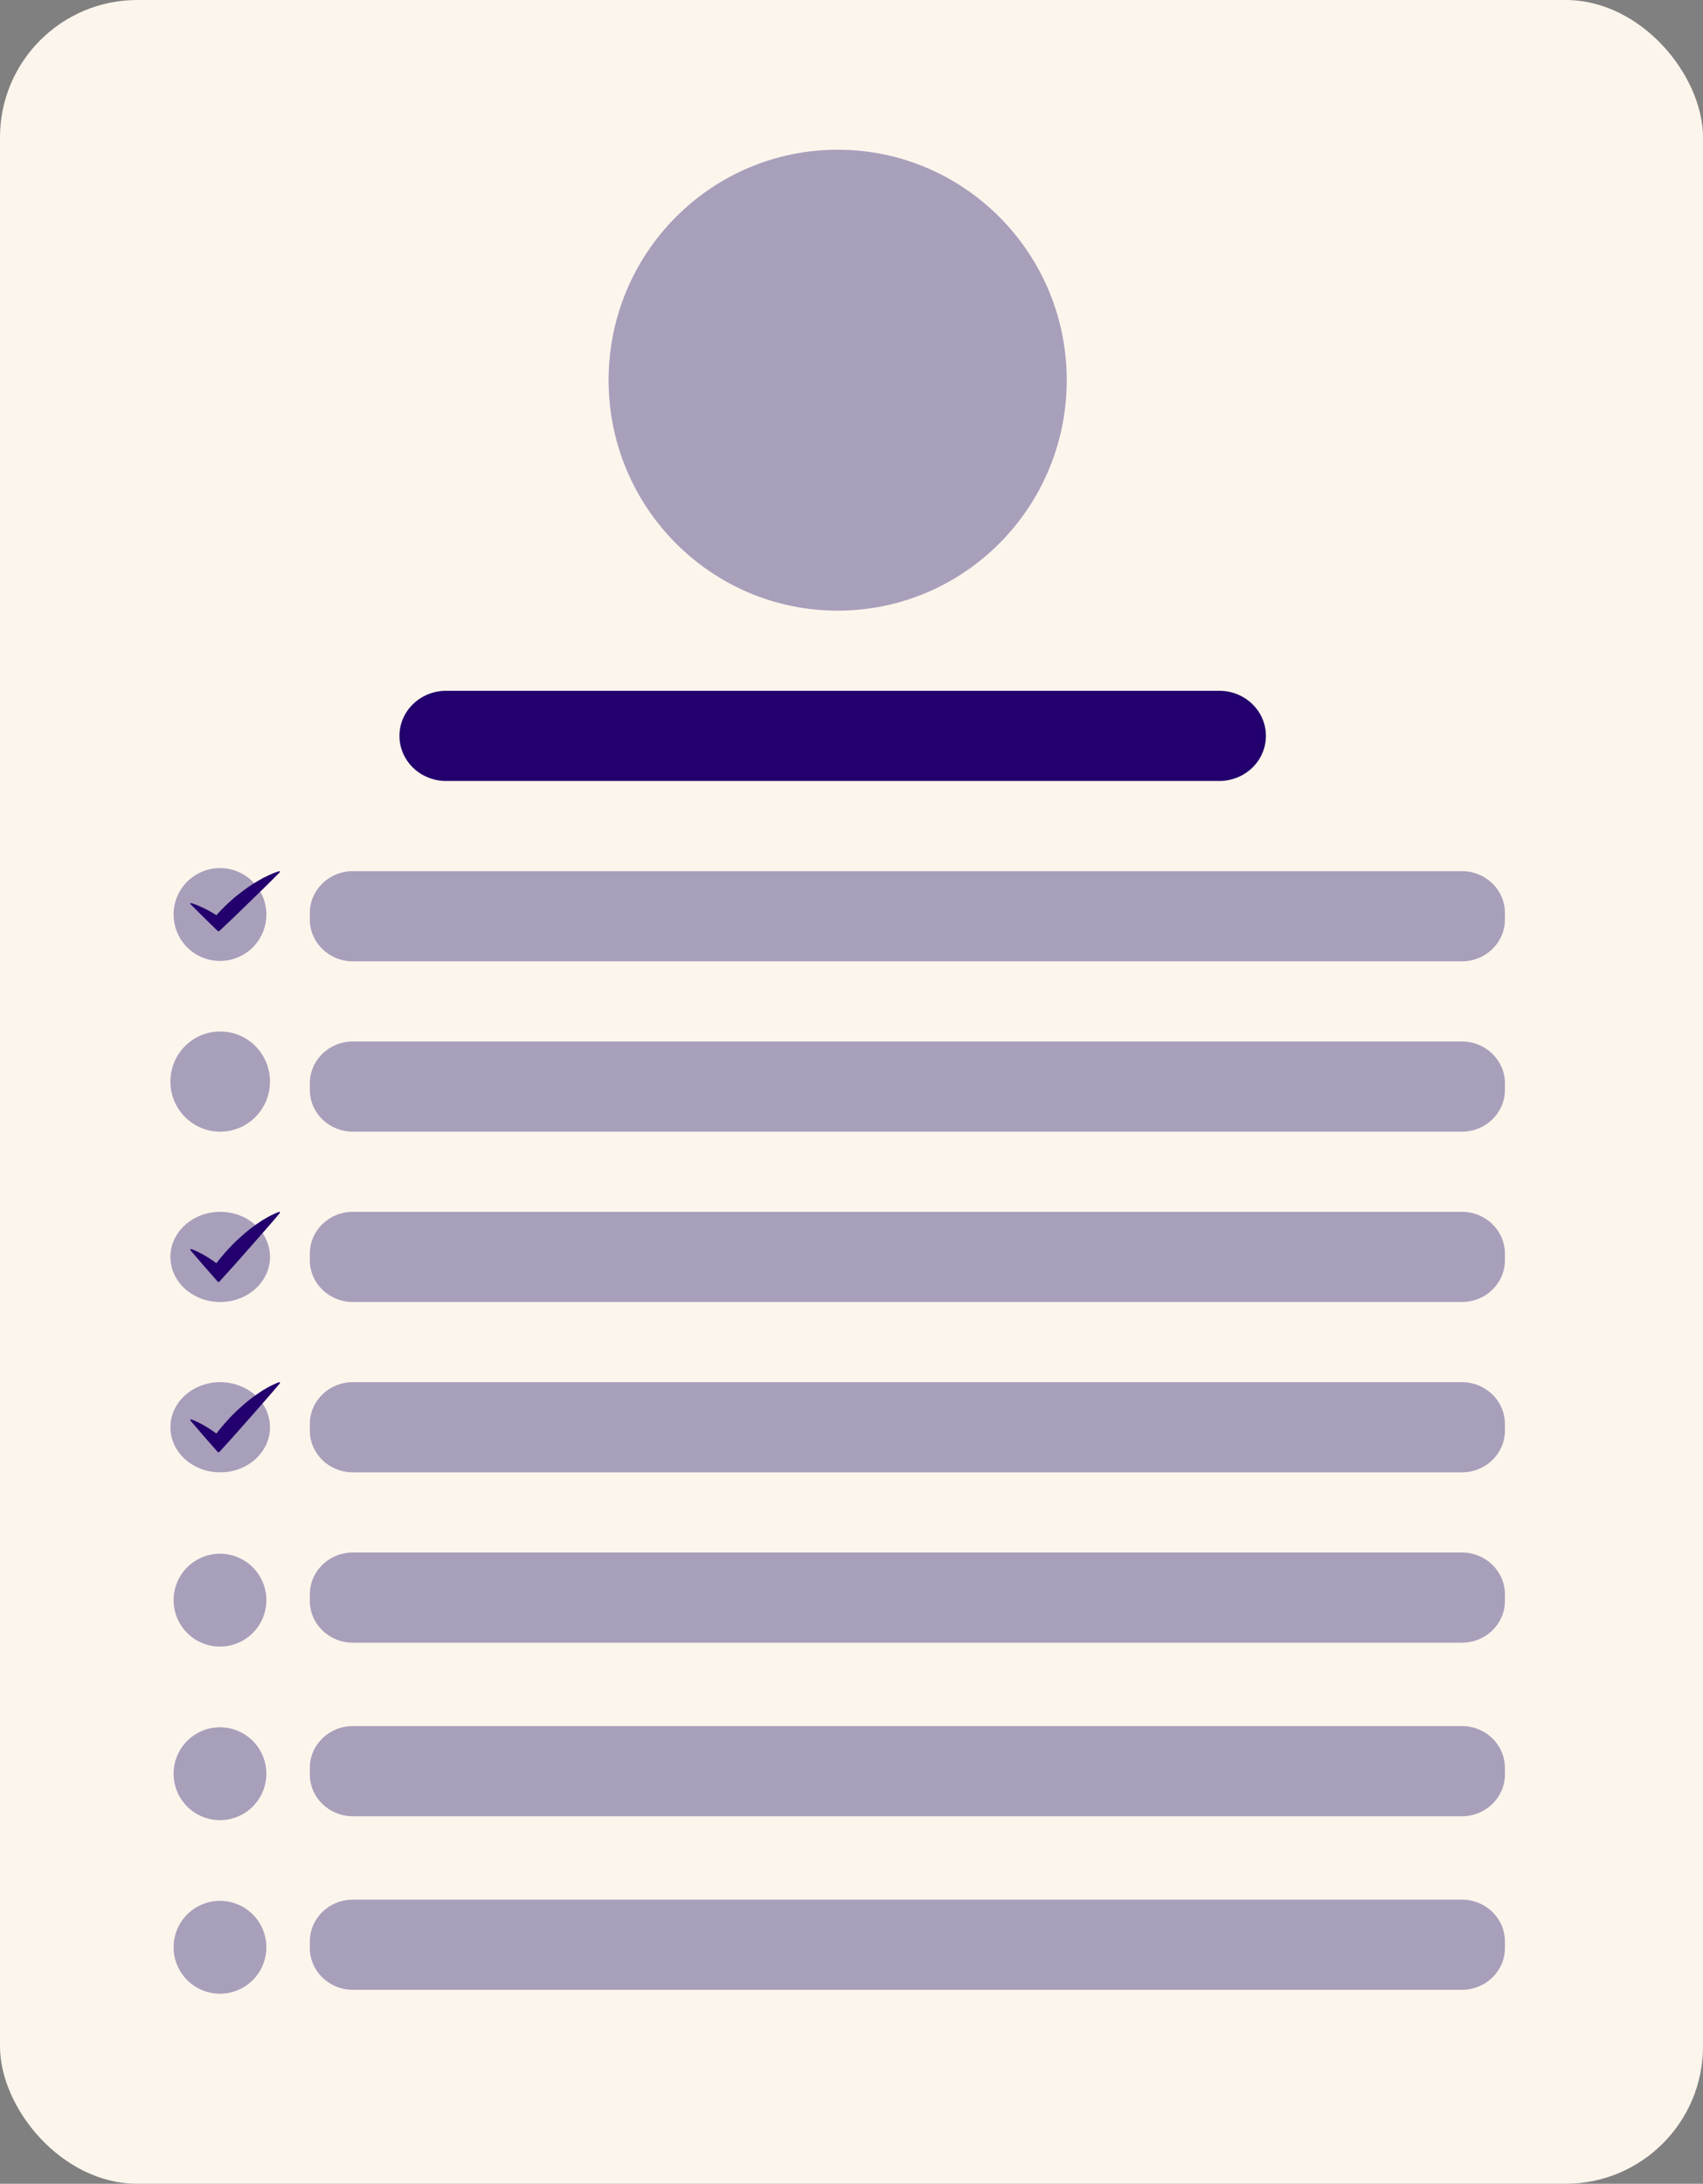 <svg width="124" height="159" viewBox="0 0 124 159" fill="none" xmlns="http://www.w3.org/2000/svg">
<rect x="0" y="0" width="124" height="159" fill="#808080" stroke="none"/>
<g clip-path="url(#clip0_198_5063)">
<path d="M124 19.763V156.503C124 160.708 120.556 164.149 116.346 164.149H-3.224C-7.433 164.149 -10.877 160.708 -10.877 156.503V7.645C-10.877 3.44 -7.433 0 -3.224 0H116.227C120.521 0 124 3.476 124 7.764V19.762V19.763Z" fill="#FCF5EC"/>
<path d="M106.446 63.429H25.691C23.962 63.429 22.56 64.791 22.56 66.471V66.953C22.56 68.633 23.962 69.995 25.691 69.995H106.446C108.175 69.995 109.577 68.633 109.577 66.953V66.471C109.577 64.791 108.175 63.429 106.446 63.429Z" fill="#A89FBB"/>
<path d="M88.778 50.297H32.481C30.606 50.297 29.086 51.767 29.086 53.58V53.581C29.086 55.394 30.606 56.863 32.481 56.863H88.778C90.654 56.863 92.174 55.394 92.174 53.581V53.58C92.174 51.767 90.654 50.297 88.778 50.297Z" fill="#23006D"/>
<path d="M17.31 69.709C19.033 68.994 19.851 67.017 19.137 65.292C18.424 63.567 16.448 62.748 14.725 63.463C13.002 64.177 12.184 66.154 12.898 67.879C13.611 69.604 15.587 70.423 17.31 69.709Z" fill="#A89FBB"/>
<path d="M106.446 75.832H25.691C23.962 75.832 22.56 77.194 22.56 78.874V79.356C22.56 81.036 23.962 82.398 25.691 82.398H106.446C108.175 82.398 109.577 81.036 109.577 79.356V78.874C109.577 77.194 108.175 75.832 106.446 75.832Z" fill="#A89FBB"/>
<path d="M16.033 82.398C18.036 82.398 19.659 80.764 19.659 78.75C19.659 76.735 18.036 75.102 16.033 75.102C14.031 75.102 12.408 76.735 12.408 78.75C12.408 80.764 14.031 82.398 16.033 82.398Z" fill="#A89FBB"/>
<path d="M106.446 88.234H25.691C23.962 88.234 22.56 89.596 22.56 91.276V91.758C22.56 93.438 23.962 94.8 25.691 94.8H106.446C108.175 94.8 109.577 93.438 109.577 91.758V91.276C109.577 89.596 108.175 88.234 106.446 88.234Z" fill="#A89FBB"/>
<path d="M16.033 94.8C18.036 94.8 19.659 93.33 19.659 91.517C19.659 89.704 18.036 88.234 16.033 88.234C14.031 88.234 12.408 89.704 12.408 91.517C12.408 93.33 14.031 94.8 16.033 94.8Z" fill="#A89FBB"/>
<path d="M106.446 100.636H25.691C23.962 100.636 22.56 101.998 22.56 103.678V104.16C22.56 105.84 23.962 107.202 25.691 107.202H106.446C108.175 107.202 109.577 105.84 109.577 104.16V103.678C109.577 101.998 108.175 100.636 106.446 100.636Z" fill="#A89FBB"/>
<path d="M16.033 107.202C18.036 107.202 19.659 105.733 19.659 103.919C19.659 102.106 18.036 100.636 16.033 100.636C14.031 100.636 12.408 102.106 12.408 103.919C12.408 105.733 14.031 107.202 16.033 107.202Z" fill="#A89FBB"/>
<path d="M106.446 113.039H25.691C23.962 113.039 22.56 114.401 22.56 116.081V116.563C22.56 118.243 23.962 119.605 25.691 119.605H106.446C108.175 119.605 109.577 118.243 109.577 116.563V116.081C109.577 114.401 108.175 113.039 106.446 113.039Z" fill="#A89FBB"/>
<path d="M106.446 125.676H25.691C23.962 125.676 22.56 127.038 22.56 128.718V129.2C22.56 130.88 23.962 132.242 25.691 132.242H106.446C108.175 132.242 109.577 130.88 109.577 129.2V128.718C109.577 127.038 108.175 125.676 106.446 125.676Z" fill="#A89FBB"/>
<path d="M106.446 138.313H25.691C23.962 138.313 22.56 139.675 22.56 141.355V141.837C22.56 143.517 23.962 144.879 25.691 144.879H106.446C108.175 144.879 109.577 143.517 109.577 141.837V141.355C109.577 139.675 108.175 138.313 106.446 138.313Z" fill="#A89FBB"/>
<path d="M19.35 117.049C19.649 115.206 18.399 113.47 16.558 113.171C14.717 112.872 12.983 114.123 12.684 115.966C12.385 117.808 13.635 119.545 15.476 119.844C17.317 120.143 19.052 118.892 19.35 117.049Z" fill="#A89FBB"/>
<path d="M19.35 129.686C19.649 127.843 18.399 126.107 16.558 125.808C14.717 125.509 12.983 126.76 12.684 128.603C12.385 130.446 13.635 132.182 15.476 132.481C17.317 132.78 19.052 131.529 19.35 129.686Z" fill="#A89FBB"/>
<path d="M19.35 142.323C19.649 140.48 18.399 138.744 16.558 138.445C14.717 138.146 12.983 139.397 12.684 141.24C12.385 143.083 13.635 144.819 15.476 145.118C17.317 145.417 19.052 144.166 19.35 142.323Z" fill="#A89FBB"/>
<path d="M20.318 63.432L20.295 63.44C20.017 63.527 19.76 63.633 19.514 63.751L19.148 63.93L18.802 64.127C18.343 64.394 17.912 64.687 17.508 65.007C17.089 65.312 16.717 65.662 16.348 66.015C16.141 66.214 15.946 66.422 15.755 66.635C15.611 66.543 15.464 66.455 15.312 66.372C15.107 66.248 14.881 66.144 14.66 66.036C14.431 65.934 14.2 65.836 13.946 65.76L13.923 65.752C13.906 65.747 13.887 65.751 13.873 65.763C13.854 65.782 13.852 65.812 13.871 65.831C14.52 66.491 15.183 67.136 15.847 67.781C15.883 67.815 15.942 67.816 15.978 67.781C16.723 67.082 17.463 66.378 18.189 65.661L19.286 64.592C19.654 64.238 20.008 63.871 20.37 63.511C20.382 63.499 20.388 63.48 20.382 63.462C20.373 63.438 20.345 63.424 20.319 63.432L20.318 63.432Z" fill="#23006D"/>
<path d="M20.318 88.237L20.295 88.246C20.017 88.348 19.76 88.472 19.514 88.609L19.148 88.818L18.802 89.048C18.343 89.36 17.912 89.701 17.508 90.075C17.089 90.43 16.717 90.839 16.348 91.25C16.141 91.482 15.946 91.725 15.755 91.974C15.611 91.867 15.464 91.764 15.312 91.667C15.107 91.522 14.881 91.401 14.66 91.275C14.431 91.156 14.2 91.042 13.946 90.953L13.923 90.944C13.906 90.938 13.887 90.943 13.873 90.957C13.854 90.979 13.852 91.014 13.871 91.036C14.52 91.805 15.183 92.558 15.847 93.311C15.883 93.351 15.942 93.351 15.978 93.311C16.723 92.495 17.463 91.674 18.189 90.838L19.286 89.59C19.654 89.178 20.008 88.75 20.37 88.329C20.382 88.315 20.388 88.293 20.382 88.273C20.373 88.244 20.345 88.228 20.319 88.237L20.318 88.237Z" fill="#23006D"/>
<path d="M20.318 100.64L20.295 100.648C20.017 100.75 19.76 100.874 19.514 101.011L19.148 101.22L18.802 101.451C18.343 101.762 17.912 102.104 17.508 102.477C17.089 102.833 16.717 103.242 16.348 103.653C16.141 103.885 15.946 104.127 15.755 104.376C15.611 104.269 15.464 104.167 15.312 104.069C15.107 103.925 14.881 103.804 14.66 103.677C14.431 103.559 14.2 103.444 13.946 103.355L13.923 103.346C13.906 103.34 13.887 103.345 13.873 103.359C13.854 103.381 13.852 103.416 13.871 103.438C14.52 104.208 15.183 104.961 15.847 105.713C15.883 105.753 15.942 105.754 15.978 105.713C16.723 104.898 17.463 104.076 18.189 103.24L19.286 101.993C19.654 101.58 20.008 101.152 20.37 100.732C20.382 100.717 20.388 100.696 20.382 100.675C20.373 100.646 20.345 100.63 20.319 100.639L20.318 100.64Z" fill="#23006D"/>
<path d="M60.992 44.461C70.204 44.461 77.671 36.949 77.671 27.681C77.671 18.414 70.204 10.902 60.992 10.902C51.781 10.902 44.314 18.414 44.314 27.681C44.314 36.949 51.781 44.461 60.992 44.461Z" fill="#A89FBB"/>
</g>
<defs>
<clipPath id="clip0_198_5063">
<rect width="124" height="159" rx="10" fill="white"/>
</clipPath>
</defs>
</svg>
